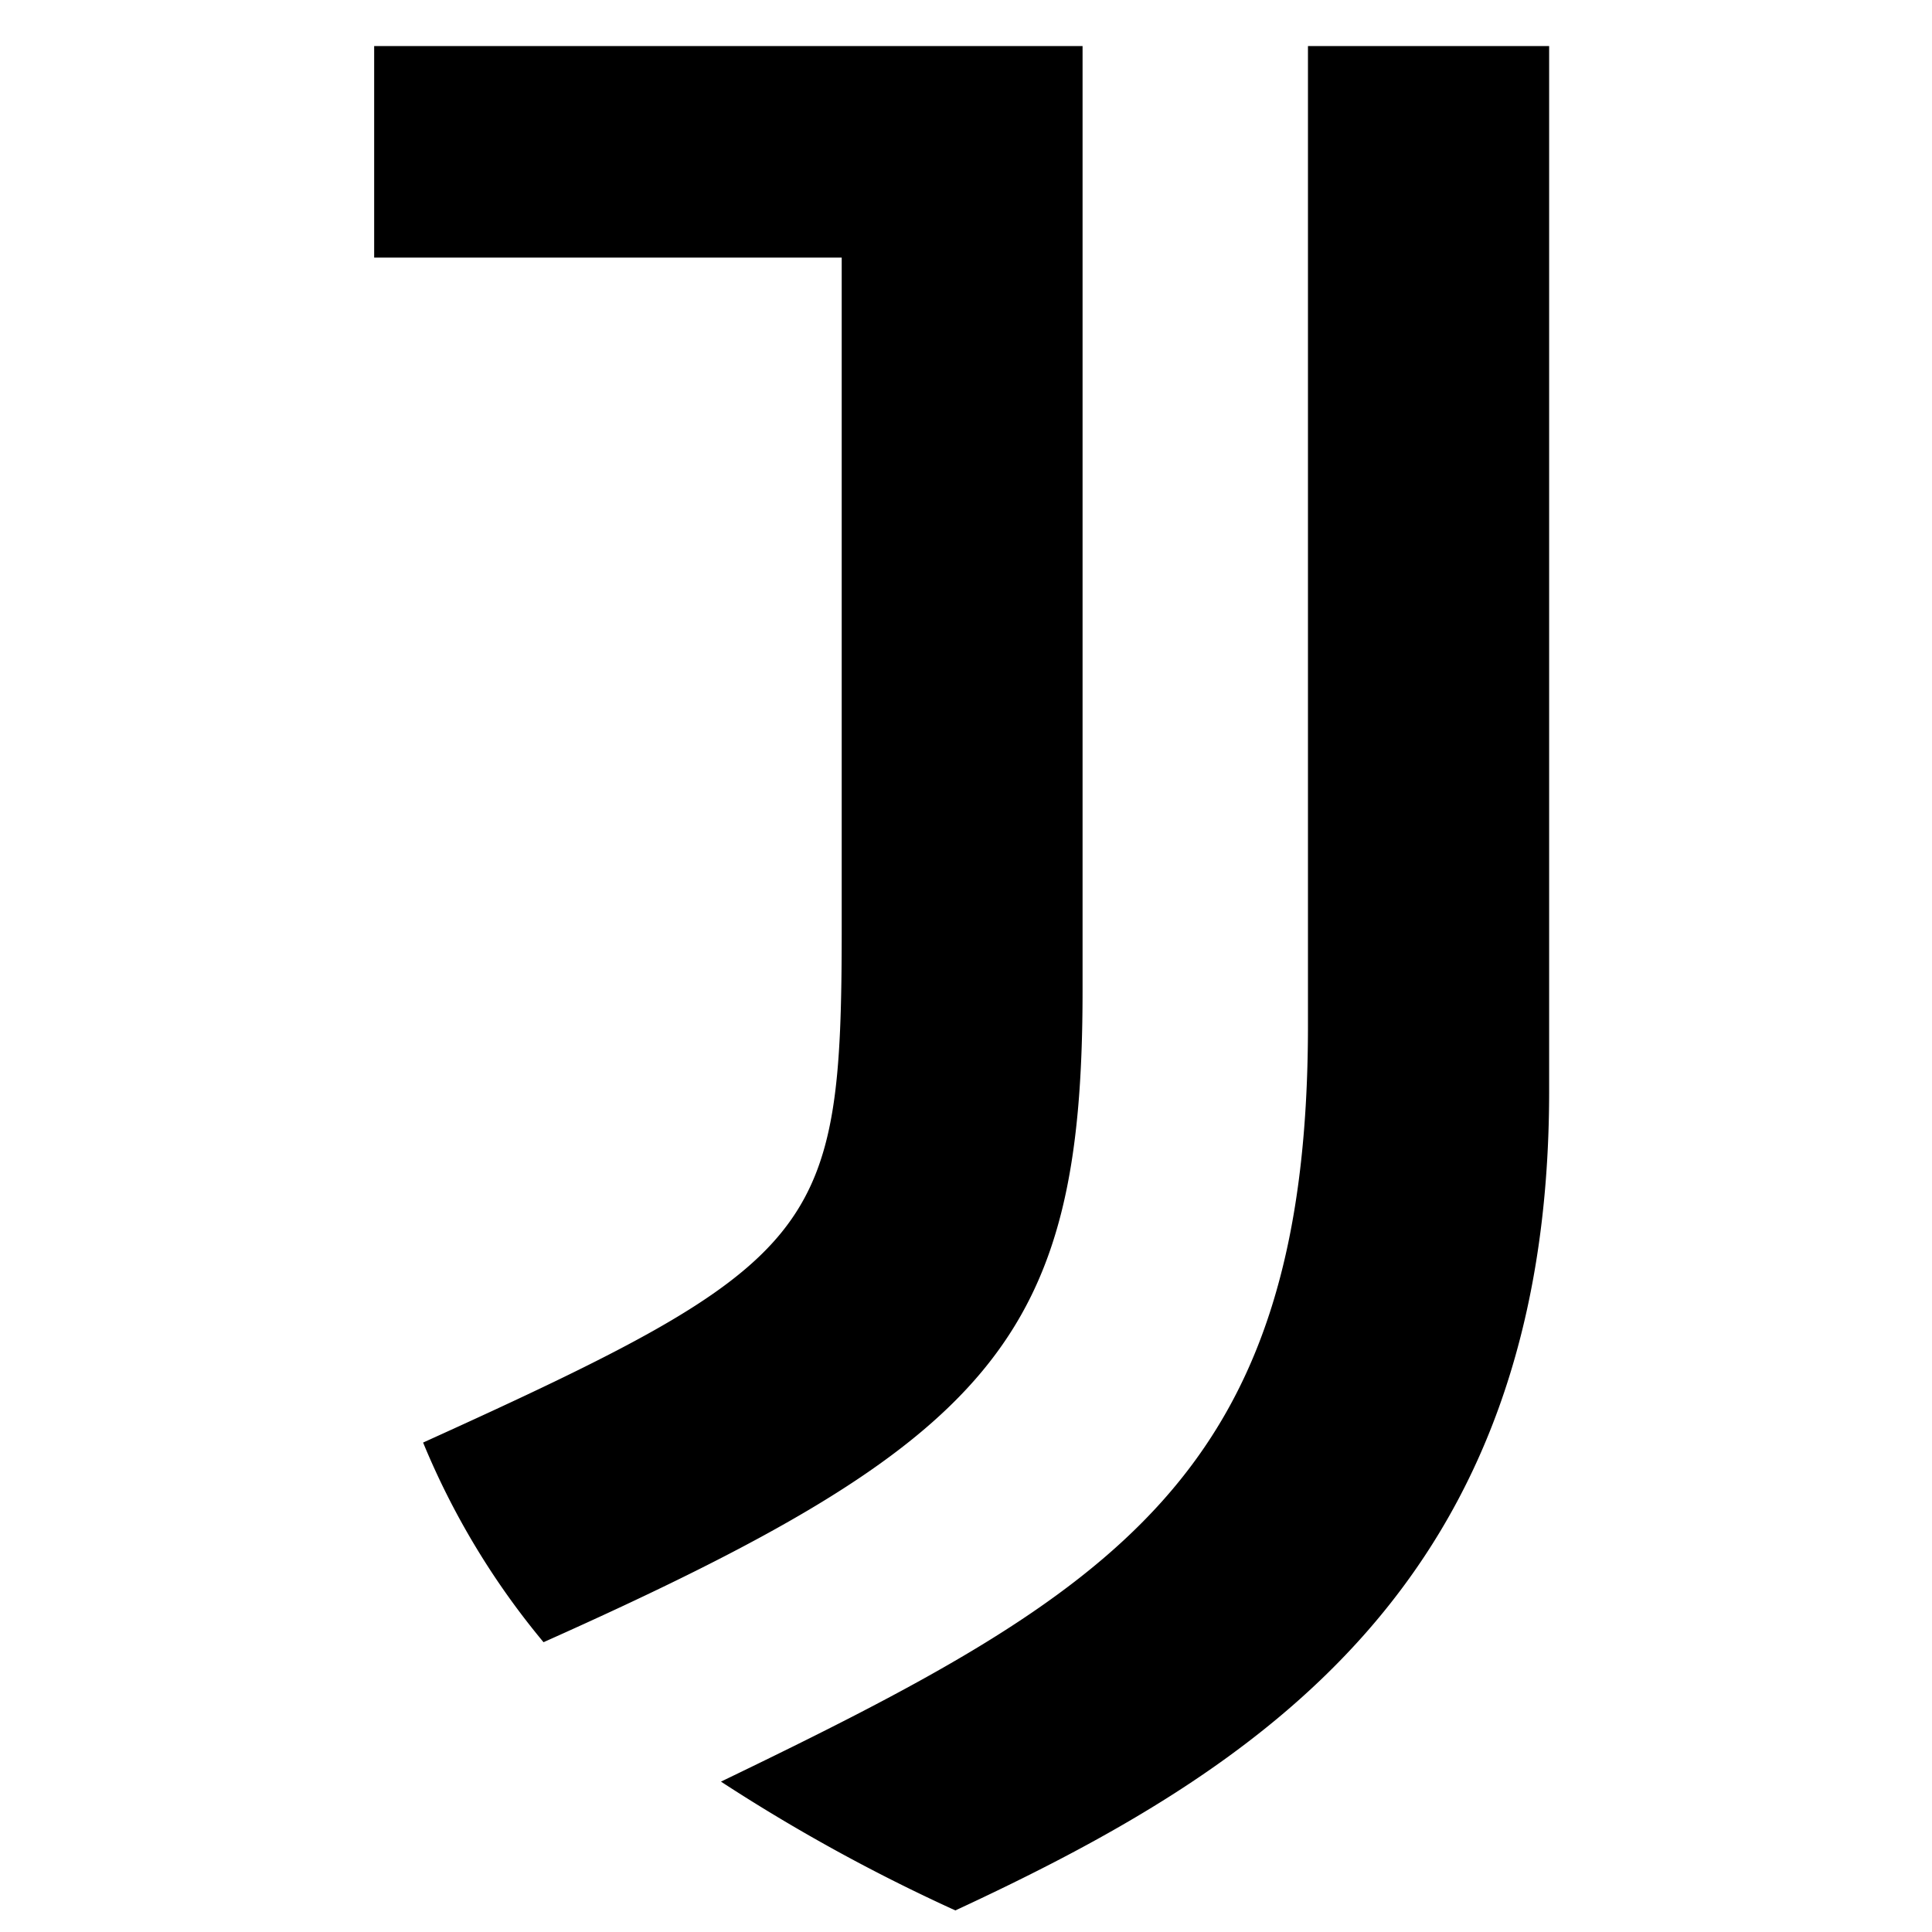 <svg id="Layer_1" data-name="Layer 1" xmlns="http://www.w3.org/2000/svg" viewBox="0 0 60 60"><title>juventus</title><g id="g6"><path id="path4" d="M40.62,31.84c0,14-6,17.59-18.23,23.49a55.24,55.24,0,0,0,7.28,4c9.39-4.36,18.44-10.13,18.44-25.44V1.43H40.62Zm-7-30.41h-22V8H26.14V28.8c0,9.5-.62,10.39-13,16A23.93,23.93,0,0,0,16.88,51c14-6.25,16.74-9.44,16.74-20.23ZM14.55-13.29v5.72a2.34,2.34,0,0,1-2.63,2.48h-.27v-1.2h.2A1.13,1.13,0,0,0,13.1-7.57v-4.52H11.89v-1.2Zm2.65,7h1.21v-7h1.21v6.86a1.34,1.34,0,0,1-1.34,1.34H17.07a1.17,1.17,0,0,1-1.31-1.28v-6.92H17.2Zm6-2V-13h1.45v4.87c0,2.29-1.18,3.09-3.21,3.09h-.65v-8.2H22v6.76h.07C22.92-6.47,23.24-7.27,23.24-8.27Zm3.86-3.66v2h1.68l-.27,1.2H27.1v2.42H29l-.19,1.2H25.9v-8.2h3l.2,1.2h-2Zm5.56-1.36h1.2v8.2h-1.2V-7.83l-1.21-2.81h-.24v5.55H30v-8.2h1.29l1.3,3.13h.07Zm6,1.2H37.48v7H36v-7H34.76l.2-1h3.49Zm2,5.8h1.21v-7h1.45v6.86a1.34,1.34,0,0,1-1.34,1.34H40.72a1.17,1.17,0,0,1-1.3-1.28v-6.92h1.2Zm3.66-1.45h1.41V-6H46.9V-7.18a1.09,1.09,0,0,0-.52-1.07L45.14-9a1.63,1.63,0,0,1-.65-1.27v-1.47A1.14,1.14,0,0,1,45.73-13H46.9a1.08,1.08,0,0,1,1.21,1.22v1l-1.21.32v-1.55H45.69v1.21a1,1,0,0,0,.56.94l1.26.74a1.6,1.6,0,0,1,.84,1.48v1.44c0,.86-.54,1.19-1.29,1.19H45.83a1.34,1.34,0,0,1-1.34-1.34V-7.74Z"/></g></svg>